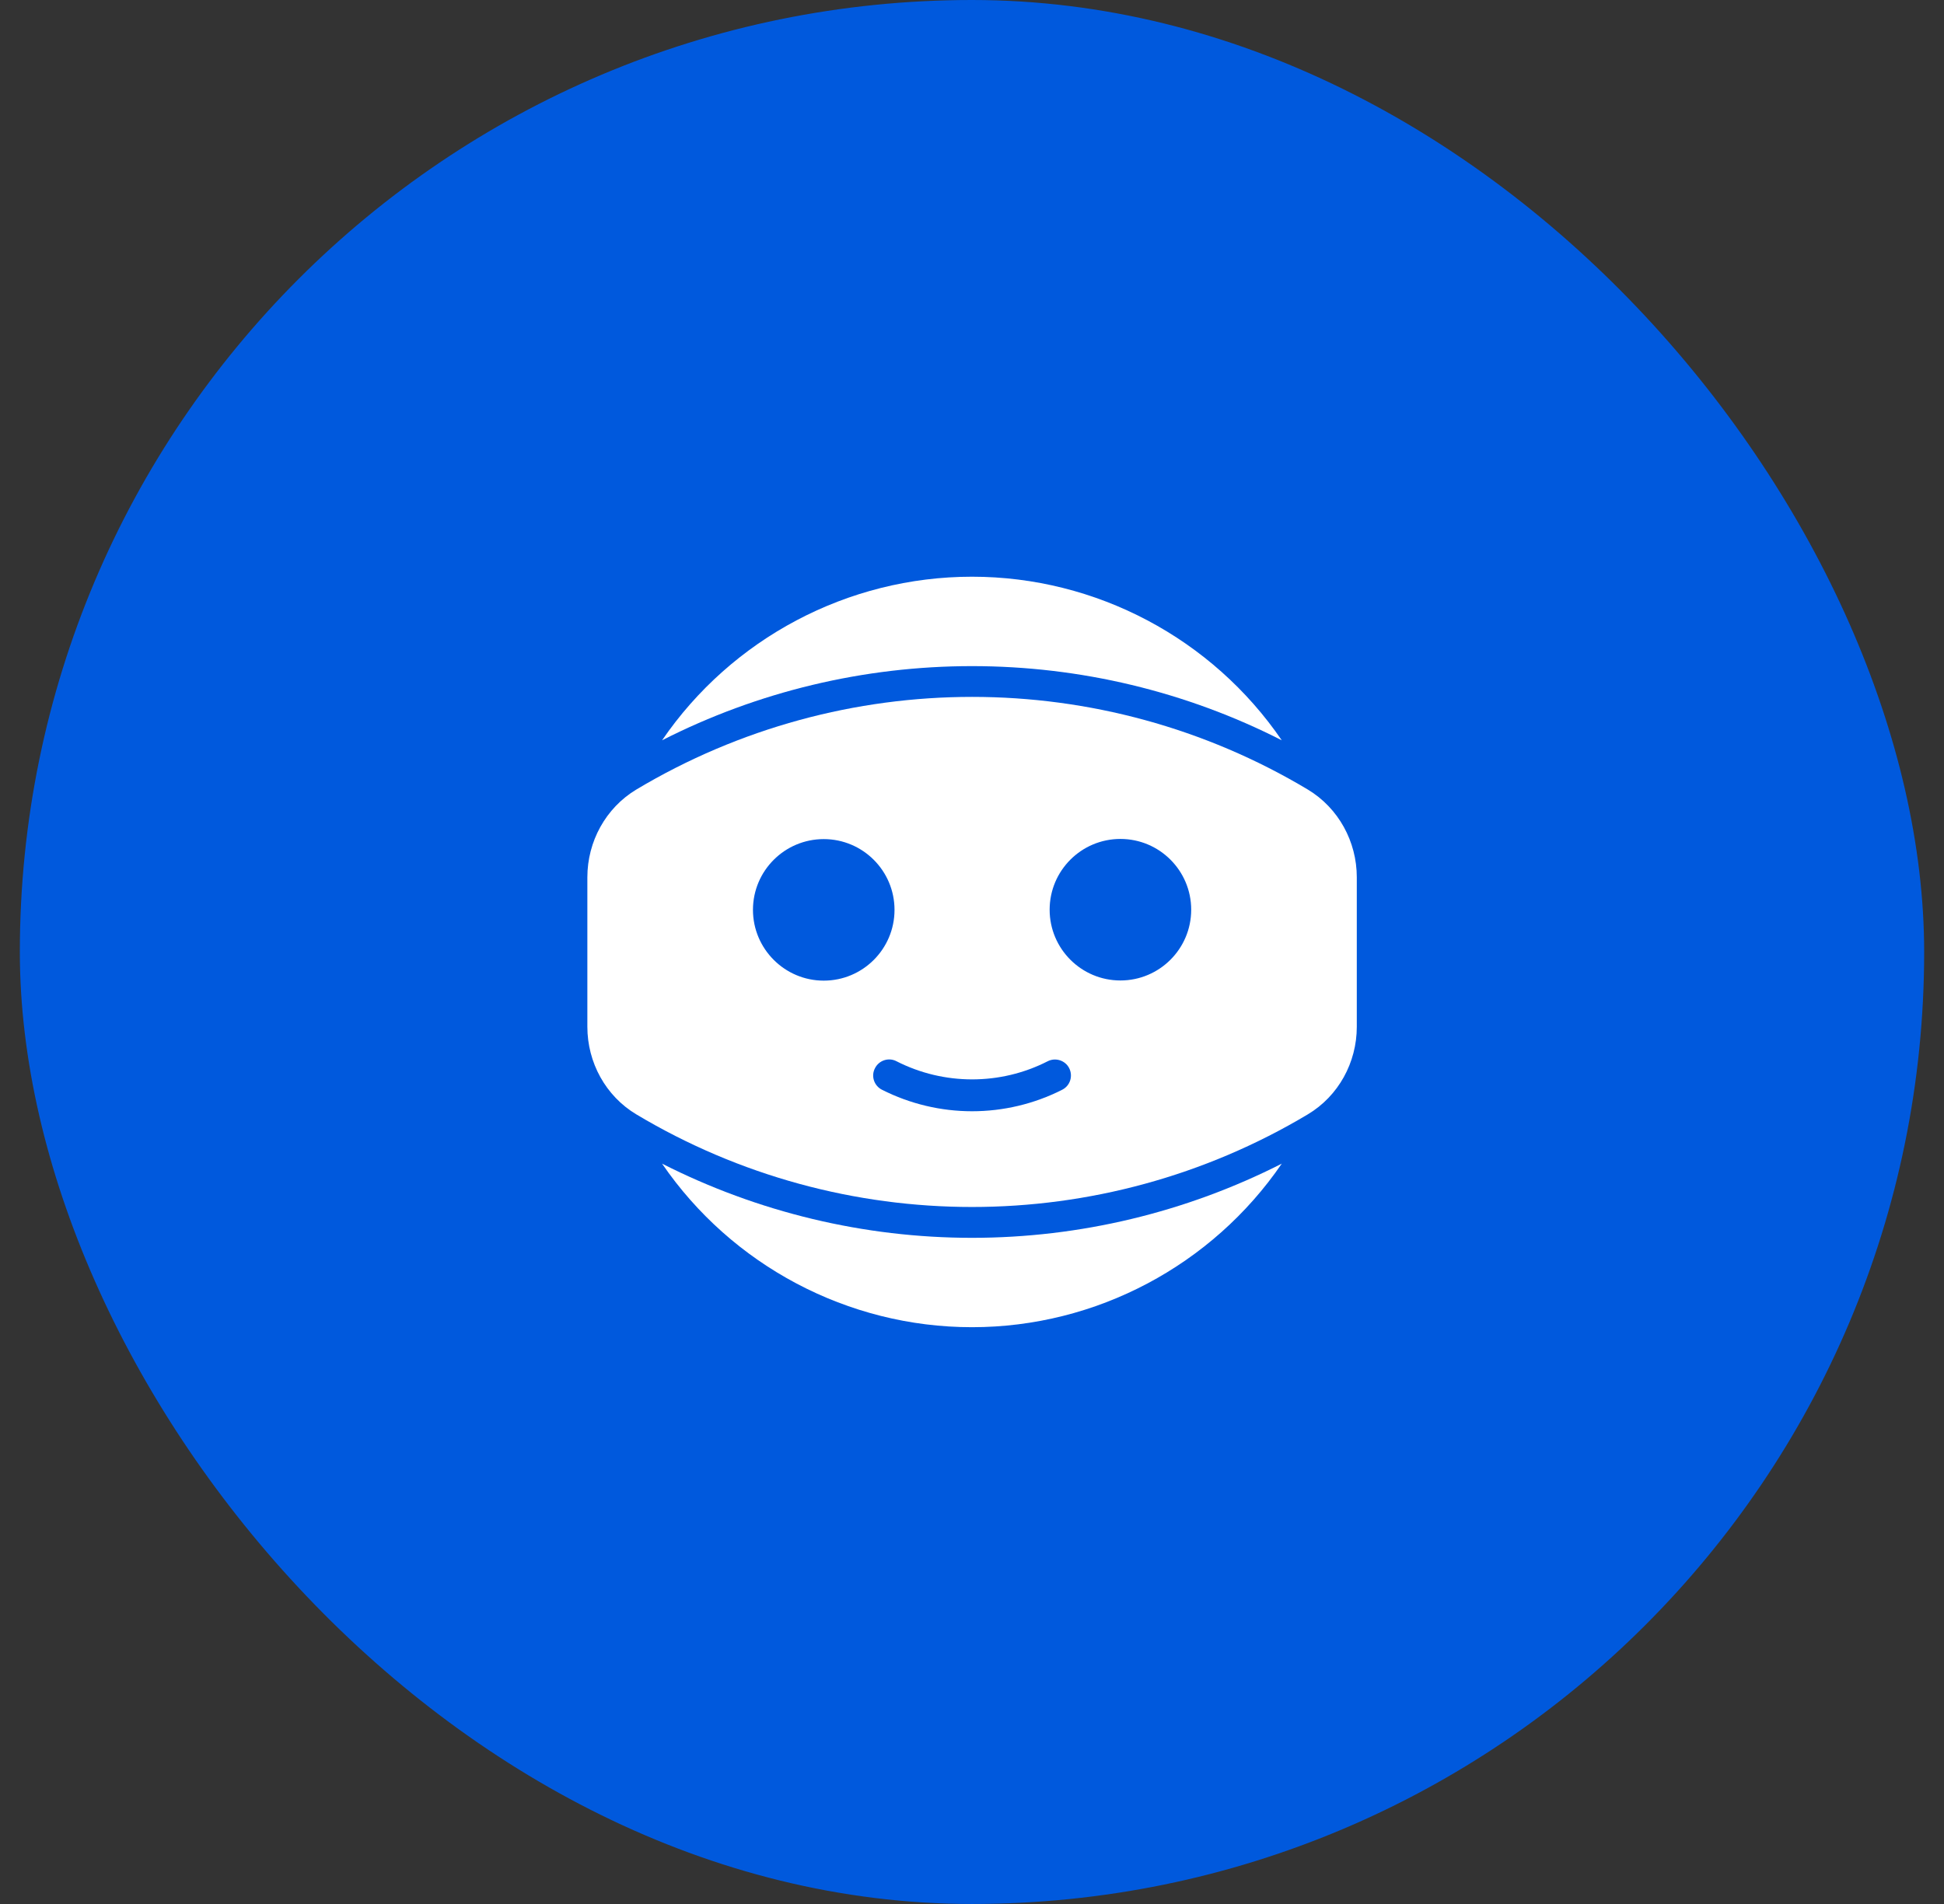 <svg width="49" height="48" viewBox="0 0 49 48" fill="none" xmlns="http://www.w3.org/2000/svg">
<rect x="0" y="0" width="49" height="48" fill="#333333" stroke="none"/>
<rect x="0.5" width="48" height="48" rx="24" fill="#0059DD"/>
<path d="M16.688 29.336C18.441 31.896 21.366 33.459 24.5 33.459C27.634 33.459 30.555 31.896 32.308 29.336C29.895 30.562 27.219 31.206 24.5 31.206C21.781 31.206 19.104 30.562 16.688 29.336Z" fill="white"/>
<path d="M32.308 18.663C30.555 16.099 27.634 14.539 24.5 14.539C21.366 14.539 18.441 16.099 16.688 18.663C19.104 17.433 21.781 16.793 24.5 16.793C27.219 16.793 29.895 17.433 32.308 18.663Z" fill="white"/>
<path d="M32.965 19.905C27.76 16.79 21.248 16.79 16.038 19.905C15.267 20.37 14.805 21.216 14.805 22.116V25.886C14.805 26.786 15.267 27.631 16.038 28.093C21.244 31.207 27.756 31.207 32.965 28.093C33.737 27.631 34.199 26.786 34.199 25.886V22.116C34.199 21.216 33.737 20.37 32.965 19.905ZM18.979 22.938C18.979 21.953 19.778 21.154 20.763 21.154C21.748 21.154 22.547 21.953 22.547 22.938C22.547 23.923 21.748 24.722 20.763 24.722C19.778 24.722 18.979 23.919 18.979 22.938ZM26.775 27.472C26.065 27.833 25.282 28.015 24.502 28.015C23.722 28.015 22.943 27.833 22.229 27.472C22.031 27.371 21.95 27.127 22.055 26.929C22.155 26.731 22.4 26.65 22.598 26.755C23.792 27.364 25.216 27.364 26.407 26.755C26.604 26.654 26.849 26.731 26.95 26.929C27.05 27.131 26.973 27.371 26.775 27.472ZM28.241 24.718C27.256 24.718 26.457 23.919 26.457 22.934C26.457 21.949 27.256 21.15 28.241 21.15C29.226 21.15 30.025 21.949 30.025 22.934C30.025 23.919 29.226 24.718 28.241 24.718Z" fill="white"/>
</svg>
